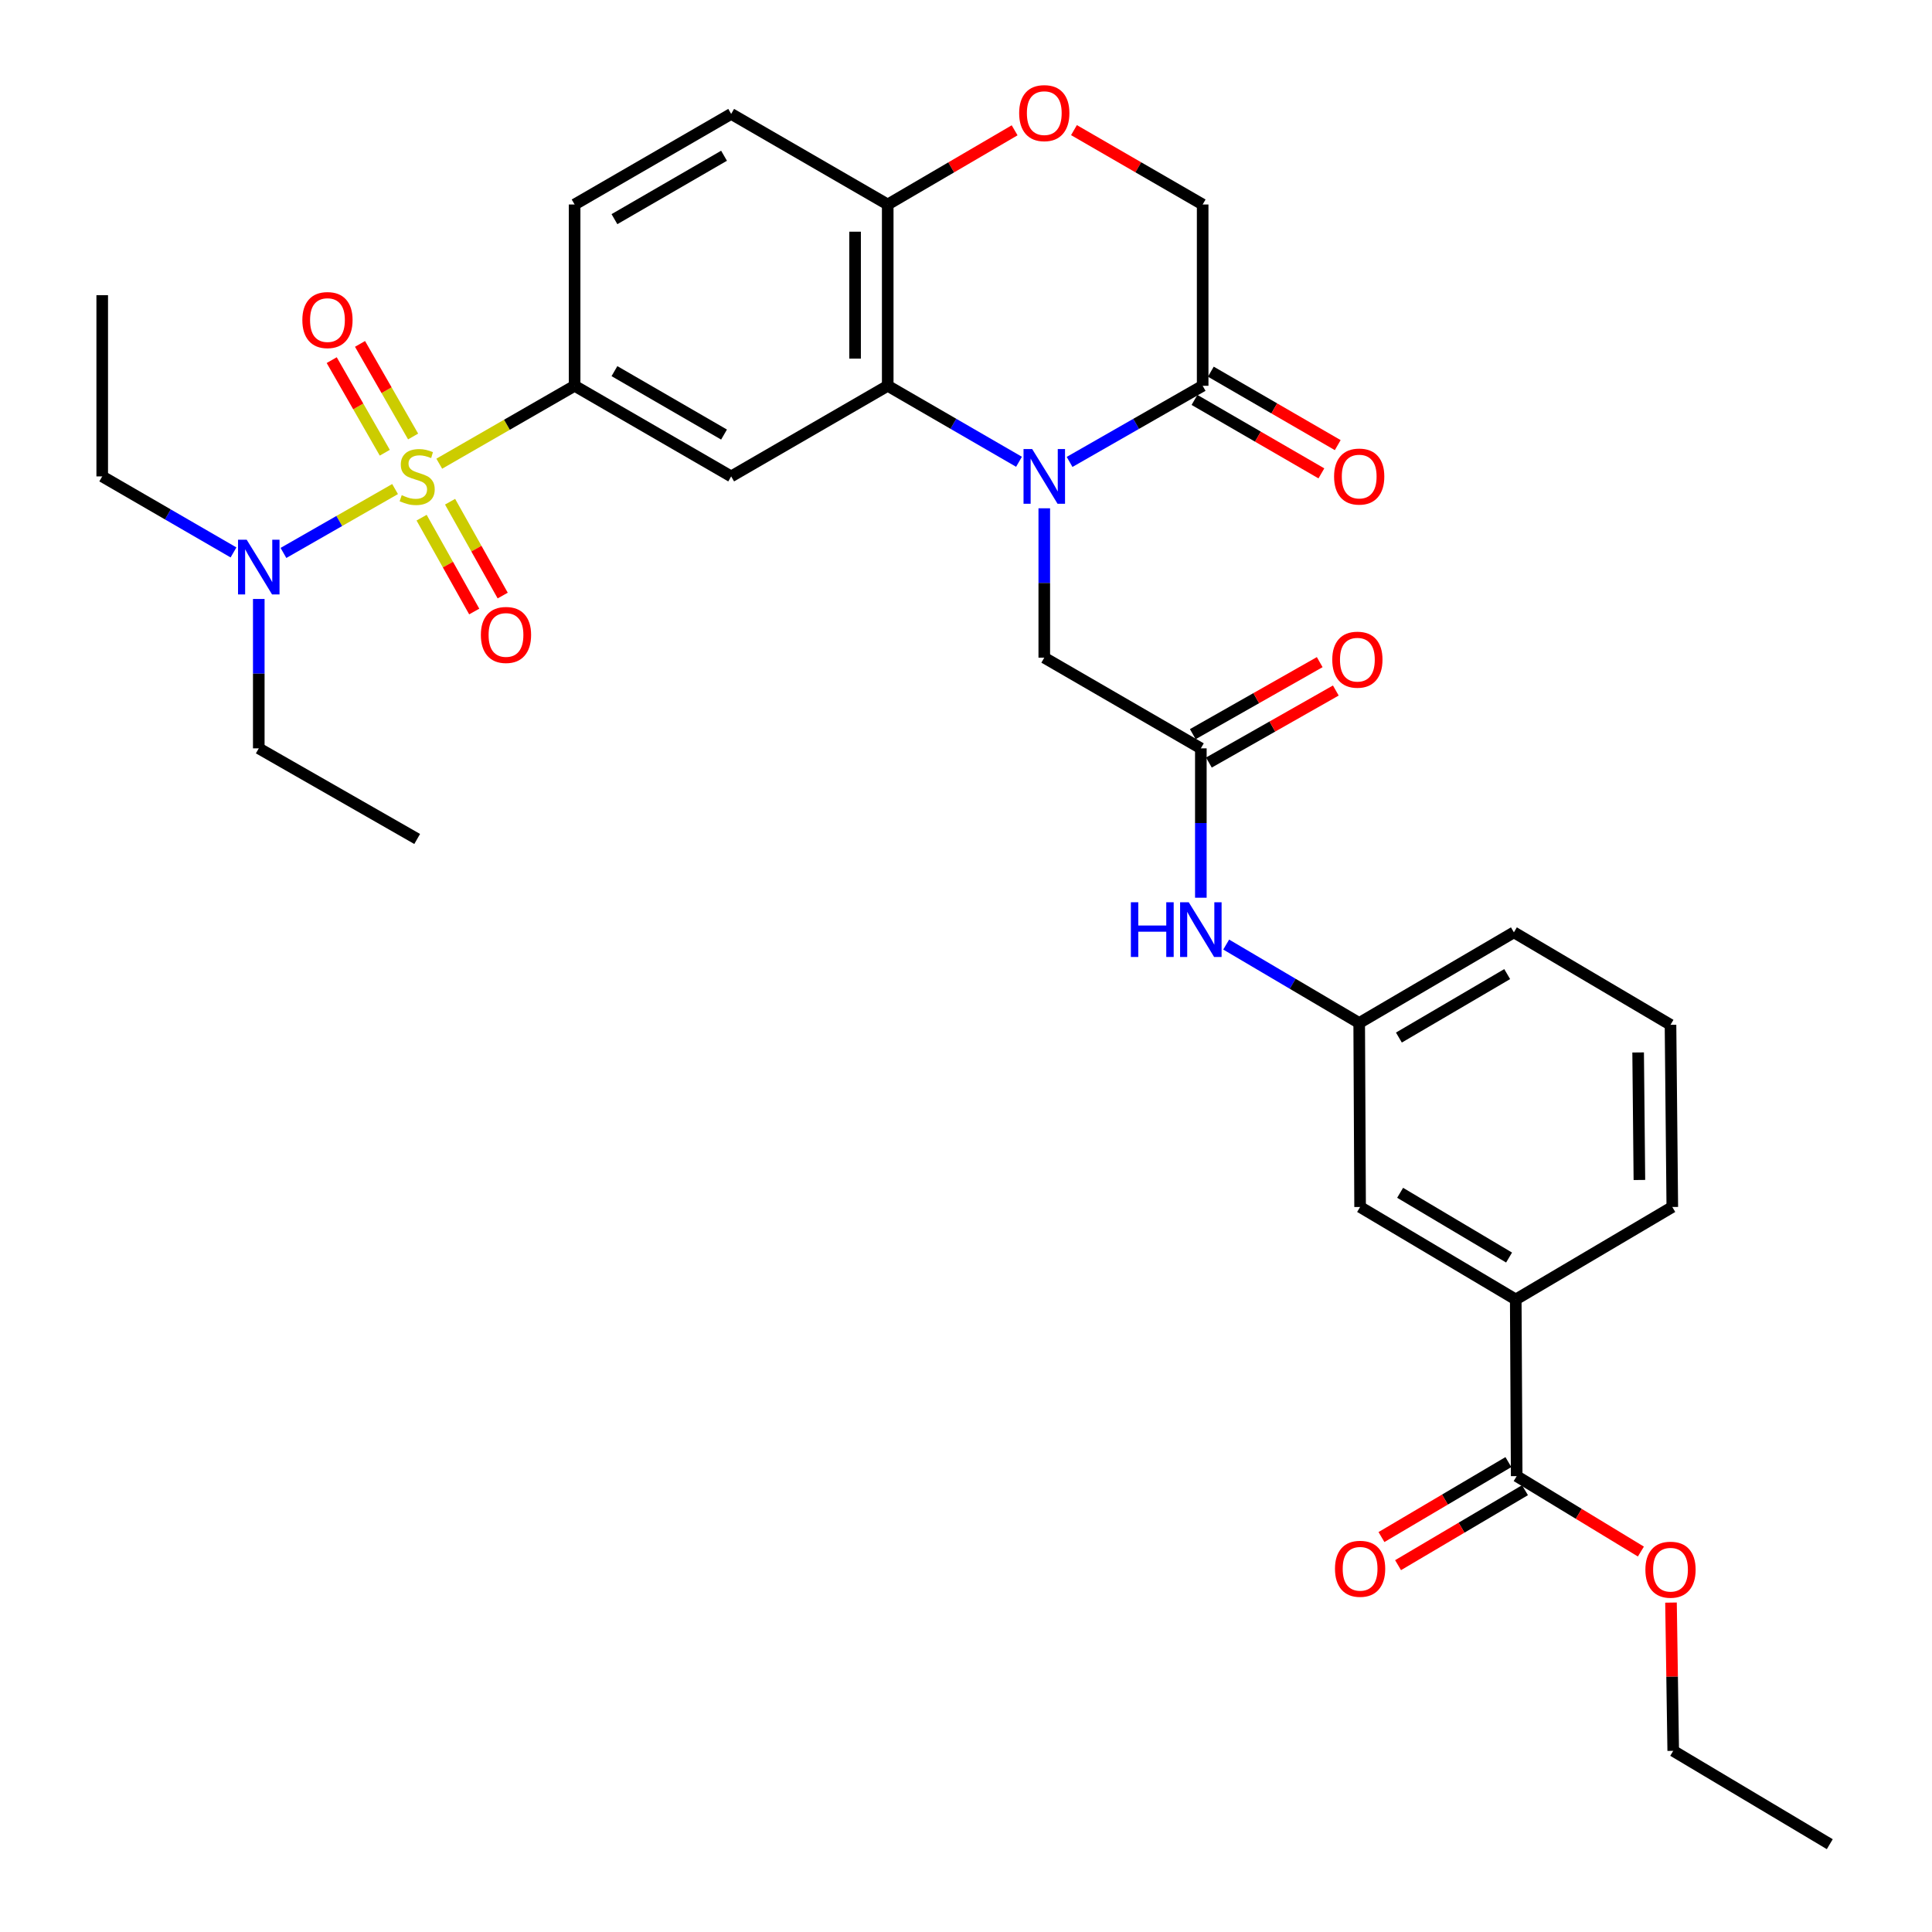 <?xml version='1.0' encoding='iso-8859-1'?>
<svg version='1.1' baseProfile='full'
              xmlns='http://www.w3.org/2000/svg'
                      xmlns:rdkit='http://www.rdkit.org/xml'
                      xmlns:xlink='http://www.w3.org/1999/xlink'
                  xml:space='preserve'
width='1000px' height='1000px' viewBox='0 0 1000 1000'>
<!-- END OF HEADER -->
<rect style='opacity:1.0;fill:#FFFFFF;stroke:none' width='1000' height='1000' x='0' y='0'> </rect>
<path class='bond-2' d='M 227.361,240.008 L 262.391,219.848' style='fill:none;fill-rule:evenodd;stroke:#CCCC00;stroke-width:6px;stroke-linecap:butt;stroke-linejoin:miter;stroke-opacity:1' />
<path class='bond-2' d='M 262.391,219.848 L 297.422,199.688' style='fill:none;fill-rule:evenodd;stroke:#000000;stroke-width:6px;stroke-linecap:butt;stroke-linejoin:miter;stroke-opacity:1' />
<path class='bond-7' d='M 204.489,253.135 L 175.601,269.668' style='fill:none;fill-rule:evenodd;stroke:#CCCC00;stroke-width:6px;stroke-linecap:butt;stroke-linejoin:miter;stroke-opacity:1' />
<path class='bond-7' d='M 175.601,269.668 L 146.714,286.202' style='fill:none;fill-rule:evenodd;stroke:#0000FF;stroke-width:6px;stroke-linecap:butt;stroke-linejoin:miter;stroke-opacity:1' />
<path class='bond-11' d='M 218.224,267.947 L 231.843,292.234' style='fill:none;fill-rule:evenodd;stroke:#CCCC00;stroke-width:6px;stroke-linecap:butt;stroke-linejoin:miter;stroke-opacity:1' />
<path class='bond-11' d='M 231.843,292.234 L 245.461,316.521' style='fill:none;fill-rule:evenodd;stroke:#FF0000;stroke-width:6px;stroke-linecap:butt;stroke-linejoin:miter;stroke-opacity:1' />
<path class='bond-11' d='M 232.959,259.685 L 246.577,283.971' style='fill:none;fill-rule:evenodd;stroke:#CCCC00;stroke-width:6px;stroke-linecap:butt;stroke-linejoin:miter;stroke-opacity:1' />
<path class='bond-11' d='M 246.577,283.971 L 260.196,308.258' style='fill:none;fill-rule:evenodd;stroke:#FF0000;stroke-width:6px;stroke-linecap:butt;stroke-linejoin:miter;stroke-opacity:1' />
<path class='bond-12' d='M 213.825,225.931 L 200.087,201.966' style='fill:none;fill-rule:evenodd;stroke:#CCCC00;stroke-width:6px;stroke-linecap:butt;stroke-linejoin:miter;stroke-opacity:1' />
<path class='bond-12' d='M 200.087,201.966 L 186.348,178.002' style='fill:none;fill-rule:evenodd;stroke:#FF0000;stroke-width:6px;stroke-linecap:butt;stroke-linejoin:miter;stroke-opacity:1' />
<path class='bond-12' d='M 199.169,234.333 L 185.431,210.368' style='fill:none;fill-rule:evenodd;stroke:#CCCC00;stroke-width:6px;stroke-linecap:butt;stroke-linejoin:miter;stroke-opacity:1' />
<path class='bond-12' d='M 185.431,210.368 L 171.693,186.404' style='fill:none;fill-rule:evenodd;stroke:#FF0000;stroke-width:6px;stroke-linecap:butt;stroke-linejoin:miter;stroke-opacity:1' />
<path class='bond-0' d='M 527.435,239.016 L 493.46,219.352' style='fill:none;fill-rule:evenodd;stroke:#0000FF;stroke-width:6px;stroke-linecap:butt;stroke-linejoin:miter;stroke-opacity:1' />
<path class='bond-0' d='M 493.46,219.352 L 459.484,199.688' style='fill:none;fill-rule:evenodd;stroke:#000000;stroke-width:6px;stroke-linecap:butt;stroke-linejoin:miter;stroke-opacity:1' />
<path class='bond-4' d='M 553.617,239.091 L 588.056,219.39' style='fill:none;fill-rule:evenodd;stroke:#0000FF;stroke-width:6px;stroke-linecap:butt;stroke-linejoin:miter;stroke-opacity:1' />
<path class='bond-4' d='M 588.056,219.39 L 622.495,199.688' style='fill:none;fill-rule:evenodd;stroke:#000000;stroke-width:6px;stroke-linecap:butt;stroke-linejoin:miter;stroke-opacity:1' />
<path class='bond-8' d='M 540.516,263.092 L 540.516,301.751' style='fill:none;fill-rule:evenodd;stroke:#0000FF;stroke-width:6px;stroke-linecap:butt;stroke-linejoin:miter;stroke-opacity:1' />
<path class='bond-8' d='M 540.516,301.751 L 540.516,340.409' style='fill:none;fill-rule:evenodd;stroke:#000000;stroke-width:6px;stroke-linecap:butt;stroke-linejoin:miter;stroke-opacity:1' />
<path class='bond-1' d='M 459.484,199.688 L 378.453,246.586' style='fill:none;fill-rule:evenodd;stroke:#000000;stroke-width:6px;stroke-linecap:butt;stroke-linejoin:miter;stroke-opacity:1' />
<path class='bond-33' d='M 459.484,199.688 L 459.484,105.846' style='fill:none;fill-rule:evenodd;stroke:#000000;stroke-width:6px;stroke-linecap:butt;stroke-linejoin:miter;stroke-opacity:1' />
<path class='bond-33' d='M 442.591,185.612 L 442.591,119.923' style='fill:none;fill-rule:evenodd;stroke:#000000;stroke-width:6px;stroke-linecap:butt;stroke-linejoin:miter;stroke-opacity:1' />
<path class='bond-3' d='M 297.422,199.688 L 378.453,246.586' style='fill:none;fill-rule:evenodd;stroke:#000000;stroke-width:6px;stroke-linecap:butt;stroke-linejoin:miter;stroke-opacity:1' />
<path class='bond-3' d='M 318.038,192.102 L 374.76,224.93' style='fill:none;fill-rule:evenodd;stroke:#000000;stroke-width:6px;stroke-linecap:butt;stroke-linejoin:miter;stroke-opacity:1' />
<path class='bond-18' d='M 297.422,199.688 L 297.422,105.846' style='fill:none;fill-rule:evenodd;stroke:#000000;stroke-width:6px;stroke-linecap:butt;stroke-linejoin:miter;stroke-opacity:1' />
<path class='bond-17' d='M 618.264,206.999 L 651.104,226.008' style='fill:none;fill-rule:evenodd;stroke:#000000;stroke-width:6px;stroke-linecap:butt;stroke-linejoin:miter;stroke-opacity:1' />
<path class='bond-17' d='M 651.104,226.008 L 683.945,245.017' style='fill:none;fill-rule:evenodd;stroke:#FF0000;stroke-width:6px;stroke-linecap:butt;stroke-linejoin:miter;stroke-opacity:1' />
<path class='bond-17' d='M 626.726,192.378 L 659.567,211.387' style='fill:none;fill-rule:evenodd;stroke:#000000;stroke-width:6px;stroke-linecap:butt;stroke-linejoin:miter;stroke-opacity:1' />
<path class='bond-17' d='M 659.567,211.387 L 692.408,230.396' style='fill:none;fill-rule:evenodd;stroke:#FF0000;stroke-width:6px;stroke-linecap:butt;stroke-linejoin:miter;stroke-opacity:1' />
<path class='bond-34' d='M 622.495,199.688 L 622.495,105.846' style='fill:none;fill-rule:evenodd;stroke:#000000;stroke-width:6px;stroke-linecap:butt;stroke-linejoin:miter;stroke-opacity:1' />
<path class='bond-5' d='M 621.556,387.345 L 540.516,340.409' style='fill:none;fill-rule:evenodd;stroke:#000000;stroke-width:6px;stroke-linecap:butt;stroke-linejoin:miter;stroke-opacity:1' />
<path class='bond-14' d='M 621.556,387.345 L 621.556,426.003' style='fill:none;fill-rule:evenodd;stroke:#000000;stroke-width:6px;stroke-linecap:butt;stroke-linejoin:miter;stroke-opacity:1' />
<path class='bond-14' d='M 621.556,426.003 L 621.556,464.662' style='fill:none;fill-rule:evenodd;stroke:#0000FF;stroke-width:6px;stroke-linecap:butt;stroke-linejoin:miter;stroke-opacity:1' />
<path class='bond-21' d='M 625.725,394.691 L 658.572,376.051' style='fill:none;fill-rule:evenodd;stroke:#000000;stroke-width:6px;stroke-linecap:butt;stroke-linejoin:miter;stroke-opacity:1' />
<path class='bond-21' d='M 658.572,376.051 L 691.418,357.412' style='fill:none;fill-rule:evenodd;stroke:#FF0000;stroke-width:6px;stroke-linecap:butt;stroke-linejoin:miter;stroke-opacity:1' />
<path class='bond-21' d='M 617.388,379.998 L 650.234,361.359' style='fill:none;fill-rule:evenodd;stroke:#000000;stroke-width:6px;stroke-linecap:butt;stroke-linejoin:miter;stroke-opacity:1' />
<path class='bond-21' d='M 650.234,361.359 L 683.081,342.719' style='fill:none;fill-rule:evenodd;stroke:#FF0000;stroke-width:6px;stroke-linecap:butt;stroke-linejoin:miter;stroke-opacity:1' />
<path class='bond-6' d='M 525.169,67.443 L 492.327,86.644' style='fill:none;fill-rule:evenodd;stroke:#FF0000;stroke-width:6px;stroke-linecap:butt;stroke-linejoin:miter;stroke-opacity:1' />
<path class='bond-6' d='M 492.327,86.644 L 459.484,105.846' style='fill:none;fill-rule:evenodd;stroke:#000000;stroke-width:6px;stroke-linecap:butt;stroke-linejoin:miter;stroke-opacity:1' />
<path class='bond-15' d='M 555.883,67.351 L 589.189,86.599' style='fill:none;fill-rule:evenodd;stroke:#FF0000;stroke-width:6px;stroke-linecap:butt;stroke-linejoin:miter;stroke-opacity:1' />
<path class='bond-15' d='M 589.189,86.599 L 622.495,105.846' style='fill:none;fill-rule:evenodd;stroke:#000000;stroke-width:6px;stroke-linecap:butt;stroke-linejoin:miter;stroke-opacity:1' />
<path class='bond-26' d='M 120.861,285.937 L 86.885,266.261' style='fill:none;fill-rule:evenodd;stroke:#0000FF;stroke-width:6px;stroke-linecap:butt;stroke-linejoin:miter;stroke-opacity:1' />
<path class='bond-26' d='M 86.885,266.261 L 52.91,246.586' style='fill:none;fill-rule:evenodd;stroke:#000000;stroke-width:6px;stroke-linecap:butt;stroke-linejoin:miter;stroke-opacity:1' />
<path class='bond-27' d='M 133.942,310.018 L 133.942,348.681' style='fill:none;fill-rule:evenodd;stroke:#0000FF;stroke-width:6px;stroke-linecap:butt;stroke-linejoin:miter;stroke-opacity:1' />
<path class='bond-27' d='M 133.942,348.681 L 133.942,387.345' style='fill:none;fill-rule:evenodd;stroke:#000000;stroke-width:6px;stroke-linecap:butt;stroke-linejoin:miter;stroke-opacity:1' />
<path class='bond-9' d='M 785.036,764.046 L 784.548,672.606' style='fill:none;fill-rule:evenodd;stroke:#000000;stroke-width:6px;stroke-linecap:butt;stroke-linejoin:miter;stroke-opacity:1' />
<path class='bond-20' d='M 780.741,756.773 L 747.892,776.175' style='fill:none;fill-rule:evenodd;stroke:#000000;stroke-width:6px;stroke-linecap:butt;stroke-linejoin:miter;stroke-opacity:1' />
<path class='bond-20' d='M 747.892,776.175 L 715.044,795.578' style='fill:none;fill-rule:evenodd;stroke:#FF0000;stroke-width:6px;stroke-linecap:butt;stroke-linejoin:miter;stroke-opacity:1' />
<path class='bond-20' d='M 789.332,771.318 L 756.484,790.721' style='fill:none;fill-rule:evenodd;stroke:#000000;stroke-width:6px;stroke-linecap:butt;stroke-linejoin:miter;stroke-opacity:1' />
<path class='bond-20' d='M 756.484,790.721 L 723.635,810.123' style='fill:none;fill-rule:evenodd;stroke:#FF0000;stroke-width:6px;stroke-linecap:butt;stroke-linejoin:miter;stroke-opacity:1' />
<path class='bond-23' d='M 785.036,764.046 L 817.179,783.563' style='fill:none;fill-rule:evenodd;stroke:#000000;stroke-width:6px;stroke-linecap:butt;stroke-linejoin:miter;stroke-opacity:1' />
<path class='bond-23' d='M 817.179,783.563 L 849.322,803.081' style='fill:none;fill-rule:evenodd;stroke:#FF0000;stroke-width:6px;stroke-linecap:butt;stroke-linejoin:miter;stroke-opacity:1' />
<path class='bond-10' d='M 459.484,105.846 L 378.453,58.958' style='fill:none;fill-rule:evenodd;stroke:#000000;stroke-width:6px;stroke-linecap:butt;stroke-linejoin:miter;stroke-opacity:1' />
<path class='bond-13' d='M 784.548,672.606 L 703.986,624.733' style='fill:none;fill-rule:evenodd;stroke:#000000;stroke-width:6px;stroke-linecap:butt;stroke-linejoin:miter;stroke-opacity:1' />
<path class='bond-13' d='M 781.094,650.903 L 724.701,617.391' style='fill:none;fill-rule:evenodd;stroke:#000000;stroke-width:6px;stroke-linecap:butt;stroke-linejoin:miter;stroke-opacity:1' />
<path class='bond-35' d='M 784.548,672.606 L 865.58,624.733' style='fill:none;fill-rule:evenodd;stroke:#000000;stroke-width:6px;stroke-linecap:butt;stroke-linejoin:miter;stroke-opacity:1' />
<path class='bond-19' d='M 634.675,488.904 L 669.096,509.203' style='fill:none;fill-rule:evenodd;stroke:#0000FF;stroke-width:6px;stroke-linecap:butt;stroke-linejoin:miter;stroke-opacity:1' />
<path class='bond-19' d='M 669.096,509.203 L 703.517,529.501' style='fill:none;fill-rule:evenodd;stroke:#000000;stroke-width:6px;stroke-linecap:butt;stroke-linejoin:miter;stroke-opacity:1' />
<path class='bond-16' d='M 703.986,624.733 L 703.517,529.501' style='fill:none;fill-rule:evenodd;stroke:#000000;stroke-width:6px;stroke-linecap:butt;stroke-linejoin:miter;stroke-opacity:1' />
<path class='bond-22' d='M 297.422,105.846 L 378.453,58.958' style='fill:none;fill-rule:evenodd;stroke:#000000;stroke-width:6px;stroke-linecap:butt;stroke-linejoin:miter;stroke-opacity:1' />
<path class='bond-22' d='M 318.037,113.435 L 374.759,80.613' style='fill:none;fill-rule:evenodd;stroke:#000000;stroke-width:6px;stroke-linecap:butt;stroke-linejoin:miter;stroke-opacity:1' />
<path class='bond-28' d='M 703.517,529.501 L 783.591,482.576' style='fill:none;fill-rule:evenodd;stroke:#000000;stroke-width:6px;stroke-linecap:butt;stroke-linejoin:miter;stroke-opacity:1' />
<path class='bond-28' d='M 724.069,537.037 L 780.121,504.189' style='fill:none;fill-rule:evenodd;stroke:#000000;stroke-width:6px;stroke-linecap:butt;stroke-linejoin:miter;stroke-opacity:1' />
<path class='bond-29' d='M 864.907,829.495 L 865.483,867.863' style='fill:none;fill-rule:evenodd;stroke:#FF0000;stroke-width:6px;stroke-linecap:butt;stroke-linejoin:miter;stroke-opacity:1' />
<path class='bond-29' d='M 865.483,867.863 L 866.058,906.231' style='fill:none;fill-rule:evenodd;stroke:#000000;stroke-width:6px;stroke-linecap:butt;stroke-linejoin:miter;stroke-opacity:1' />
<path class='bond-24' d='M 865.58,624.733 L 864.651,530.44' style='fill:none;fill-rule:evenodd;stroke:#000000;stroke-width:6px;stroke-linecap:butt;stroke-linejoin:miter;stroke-opacity:1' />
<path class='bond-24' d='M 848.548,610.755 L 847.898,544.75' style='fill:none;fill-rule:evenodd;stroke:#000000;stroke-width:6px;stroke-linecap:butt;stroke-linejoin:miter;stroke-opacity:1' />
<path class='bond-25' d='M 864.651,530.44 L 783.591,482.576' style='fill:none;fill-rule:evenodd;stroke:#000000;stroke-width:6px;stroke-linecap:butt;stroke-linejoin:miter;stroke-opacity:1' />
<path class='bond-30' d='M 52.91,246.586 L 52.91,152.781' style='fill:none;fill-rule:evenodd;stroke:#000000;stroke-width:6px;stroke-linecap:butt;stroke-linejoin:miter;stroke-opacity:1' />
<path class='bond-31' d='M 133.942,387.345 L 215.93,434.252' style='fill:none;fill-rule:evenodd;stroke:#000000;stroke-width:6px;stroke-linecap:butt;stroke-linejoin:miter;stroke-opacity:1' />
<path class='bond-32' d='M 866.058,906.231 L 947.09,954.545' style='fill:none;fill-rule:evenodd;stroke:#000000;stroke-width:6px;stroke-linecap:butt;stroke-linejoin:miter;stroke-opacity:1' />
<path  class='atom-0' d='M 207.93 256.306
Q 208.25 256.426, 209.57 256.986
Q 210.89 257.546, 212.33 257.906
Q 213.81 258.226, 215.25 258.226
Q 217.93 258.226, 219.49 256.946
Q 221.05 255.626, 221.05 253.346
Q 221.05 251.786, 220.25 250.826
Q 219.49 249.866, 218.29 249.346
Q 217.09 248.826, 215.09 248.226
Q 212.57 247.466, 211.05 246.746
Q 209.57 246.026, 208.49 244.506
Q 207.45 242.986, 207.45 240.426
Q 207.45 236.866, 209.85 234.666
Q 212.29 232.466, 217.09 232.466
Q 220.37 232.466, 224.09 234.026
L 223.17 237.106
Q 219.77 235.706, 217.21 235.706
Q 214.45 235.706, 212.93 236.866
Q 211.41 237.986, 211.45 239.946
Q 211.45 241.466, 212.21 242.386
Q 213.01 243.306, 214.13 243.826
Q 215.29 244.346, 217.21 244.946
Q 219.77 245.746, 221.29 246.546
Q 222.81 247.346, 223.89 248.986
Q 225.01 250.586, 225.01 253.346
Q 225.01 257.266, 222.37 259.386
Q 219.77 261.466, 215.41 261.466
Q 212.89 261.466, 210.97 260.906
Q 209.09 260.386, 206.85 259.466
L 207.93 256.306
' fill='#CCCC00'/>
<path  class='atom-1' d='M 534.256 232.426
L 543.536 247.426
Q 544.456 248.906, 545.936 251.586
Q 547.416 254.266, 547.496 254.426
L 547.496 232.426
L 551.256 232.426
L 551.256 260.746
L 547.376 260.746
L 537.416 244.346
Q 536.256 242.426, 535.016 240.226
Q 533.816 238.026, 533.456 237.346
L 533.456 260.746
L 529.776 260.746
L 529.776 232.426
L 534.256 232.426
' fill='#0000FF'/>
<path  class='atom-7' d='M 527.516 58.55
Q 527.516 51.75, 530.876 47.95
Q 534.236 44.15, 540.516 44.15
Q 546.796 44.15, 550.156 47.95
Q 553.516 51.75, 553.516 58.55
Q 553.516 65.43, 550.116 69.35
Q 546.716 73.23, 540.516 73.23
Q 534.276 73.23, 530.876 69.35
Q 527.516 65.47, 527.516 58.55
M 540.516 70.03
Q 544.836 70.03, 547.156 67.15
Q 549.516 64.23, 549.516 58.55
Q 549.516 52.99, 547.156 50.19
Q 544.836 47.35, 540.516 47.35
Q 536.196 47.35, 533.836 50.15
Q 531.516 52.95, 531.516 58.55
Q 531.516 64.27, 533.836 67.15
Q 536.196 70.03, 540.516 70.03
' fill='#FF0000'/>
<path  class='atom-8' d='M 127.682 279.352
L 136.962 294.352
Q 137.882 295.832, 139.362 298.512
Q 140.842 301.192, 140.922 301.352
L 140.922 279.352
L 144.682 279.352
L 144.682 307.672
L 140.802 307.672
L 130.842 291.272
Q 129.682 289.352, 128.442 287.152
Q 127.242 284.952, 126.882 284.272
L 126.882 307.672
L 123.202 307.672
L 123.202 279.352
L 127.682 279.352
' fill='#0000FF'/>
<path  class='atom-12' d='M 248.899 328.645
Q 248.899 321.845, 252.259 318.045
Q 255.619 314.245, 261.899 314.245
Q 268.179 314.245, 271.539 318.045
Q 274.899 321.845, 274.899 328.645
Q 274.899 335.525, 271.499 339.445
Q 268.099 343.325, 261.899 343.325
Q 255.659 343.325, 252.259 339.445
Q 248.899 335.565, 248.899 328.645
M 261.899 340.125
Q 266.219 340.125, 268.539 337.245
Q 270.899 334.325, 270.899 328.645
Q 270.899 323.085, 268.539 320.285
Q 266.219 317.445, 261.899 317.445
Q 257.579 317.445, 255.219 320.245
Q 252.899 323.045, 252.899 328.645
Q 252.899 334.365, 255.219 337.245
Q 257.579 340.125, 261.899 340.125
' fill='#FF0000'/>
<path  class='atom-13' d='M 156.493 165.663
Q 156.493 158.863, 159.853 155.063
Q 163.213 151.263, 169.493 151.263
Q 175.773 151.263, 179.133 155.063
Q 182.493 158.863, 182.493 165.663
Q 182.493 172.543, 179.093 176.463
Q 175.693 180.343, 169.493 180.343
Q 163.253 180.343, 159.853 176.463
Q 156.493 172.583, 156.493 165.663
M 169.493 177.143
Q 173.813 177.143, 176.133 174.263
Q 178.493 171.343, 178.493 165.663
Q 178.493 160.103, 176.133 157.303
Q 173.813 154.463, 169.493 154.463
Q 165.173 154.463, 162.813 157.263
Q 160.493 160.063, 160.493 165.663
Q 160.493 171.383, 162.813 174.263
Q 165.173 177.143, 169.493 177.143
' fill='#FF0000'/>
<path  class='atom-15' d='M 585.336 467.008
L 589.176 467.008
L 589.176 479.048
L 603.656 479.048
L 603.656 467.008
L 607.496 467.008
L 607.496 495.328
L 603.656 495.328
L 603.656 482.248
L 589.176 482.248
L 589.176 495.328
L 585.336 495.328
L 585.336 467.008
' fill='#0000FF'/>
<path  class='atom-15' d='M 615.296 467.008
L 624.576 482.008
Q 625.496 483.488, 626.976 486.168
Q 628.456 488.848, 628.536 489.008
L 628.536 467.008
L 632.296 467.008
L 632.296 495.328
L 628.416 495.328
L 618.456 478.928
Q 617.296 477.008, 616.056 474.808
Q 614.856 472.608, 614.496 471.928
L 614.496 495.328
L 610.816 495.328
L 610.816 467.008
L 615.296 467.008
' fill='#0000FF'/>
<path  class='atom-18' d='M 690.517 246.666
Q 690.517 239.866, 693.877 236.066
Q 697.237 232.266, 703.517 232.266
Q 709.797 232.266, 713.157 236.066
Q 716.517 239.866, 716.517 246.666
Q 716.517 253.546, 713.117 257.466
Q 709.717 261.346, 703.517 261.346
Q 697.277 261.346, 693.877 257.466
Q 690.517 253.586, 690.517 246.666
M 703.517 258.146
Q 707.837 258.146, 710.157 255.266
Q 712.517 252.346, 712.517 246.666
Q 712.517 241.106, 710.157 238.306
Q 707.837 235.466, 703.517 235.466
Q 699.197 235.466, 696.837 238.266
Q 694.517 241.066, 694.517 246.666
Q 694.517 252.386, 696.837 255.266
Q 699.197 258.146, 703.517 258.146
' fill='#FF0000'/>
<path  class='atom-21' d='M 690.986 811.999
Q 690.986 805.199, 694.346 801.399
Q 697.706 797.599, 703.986 797.599
Q 710.266 797.599, 713.626 801.399
Q 716.986 805.199, 716.986 811.999
Q 716.986 818.879, 713.586 822.799
Q 710.186 826.679, 703.986 826.679
Q 697.746 826.679, 694.346 822.799
Q 690.986 818.919, 690.986 811.999
M 703.986 823.479
Q 708.306 823.479, 710.626 820.599
Q 712.986 817.679, 712.986 811.999
Q 712.986 806.439, 710.626 803.639
Q 708.306 800.799, 703.986 800.799
Q 699.666 800.799, 697.306 803.599
Q 694.986 806.399, 694.986 811.999
Q 694.986 817.719, 697.306 820.599
Q 699.666 823.479, 703.986 823.479
' fill='#FF0000'/>
<path  class='atom-22' d='M 689.578 341.447
Q 689.578 334.647, 692.938 330.847
Q 696.298 327.047, 702.578 327.047
Q 708.858 327.047, 712.218 330.847
Q 715.578 334.647, 715.578 341.447
Q 715.578 348.327, 712.178 352.247
Q 708.778 356.127, 702.578 356.127
Q 696.338 356.127, 692.938 352.247
Q 689.578 348.367, 689.578 341.447
M 702.578 352.927
Q 706.898 352.927, 709.218 350.047
Q 711.578 347.127, 711.578 341.447
Q 711.578 335.887, 709.218 333.087
Q 706.898 330.247, 702.578 330.247
Q 698.258 330.247, 695.898 333.047
Q 693.578 335.847, 693.578 341.447
Q 693.578 347.167, 695.898 350.047
Q 698.258 352.927, 702.578 352.927
' fill='#FF0000'/>
<path  class='atom-24' d='M 851.651 812.469
Q 851.651 805.669, 855.011 801.869
Q 858.371 798.069, 864.651 798.069
Q 870.931 798.069, 874.291 801.869
Q 877.651 805.669, 877.651 812.469
Q 877.651 819.349, 874.251 823.269
Q 870.851 827.149, 864.651 827.149
Q 858.411 827.149, 855.011 823.269
Q 851.651 819.389, 851.651 812.469
M 864.651 823.949
Q 868.971 823.949, 871.291 821.069
Q 873.651 818.149, 873.651 812.469
Q 873.651 806.909, 871.291 804.109
Q 868.971 801.269, 864.651 801.269
Q 860.331 801.269, 857.971 804.069
Q 855.651 806.869, 855.651 812.469
Q 855.651 818.189, 857.971 821.069
Q 860.331 823.949, 864.651 823.949
' fill='#FF0000'/>
</svg>
